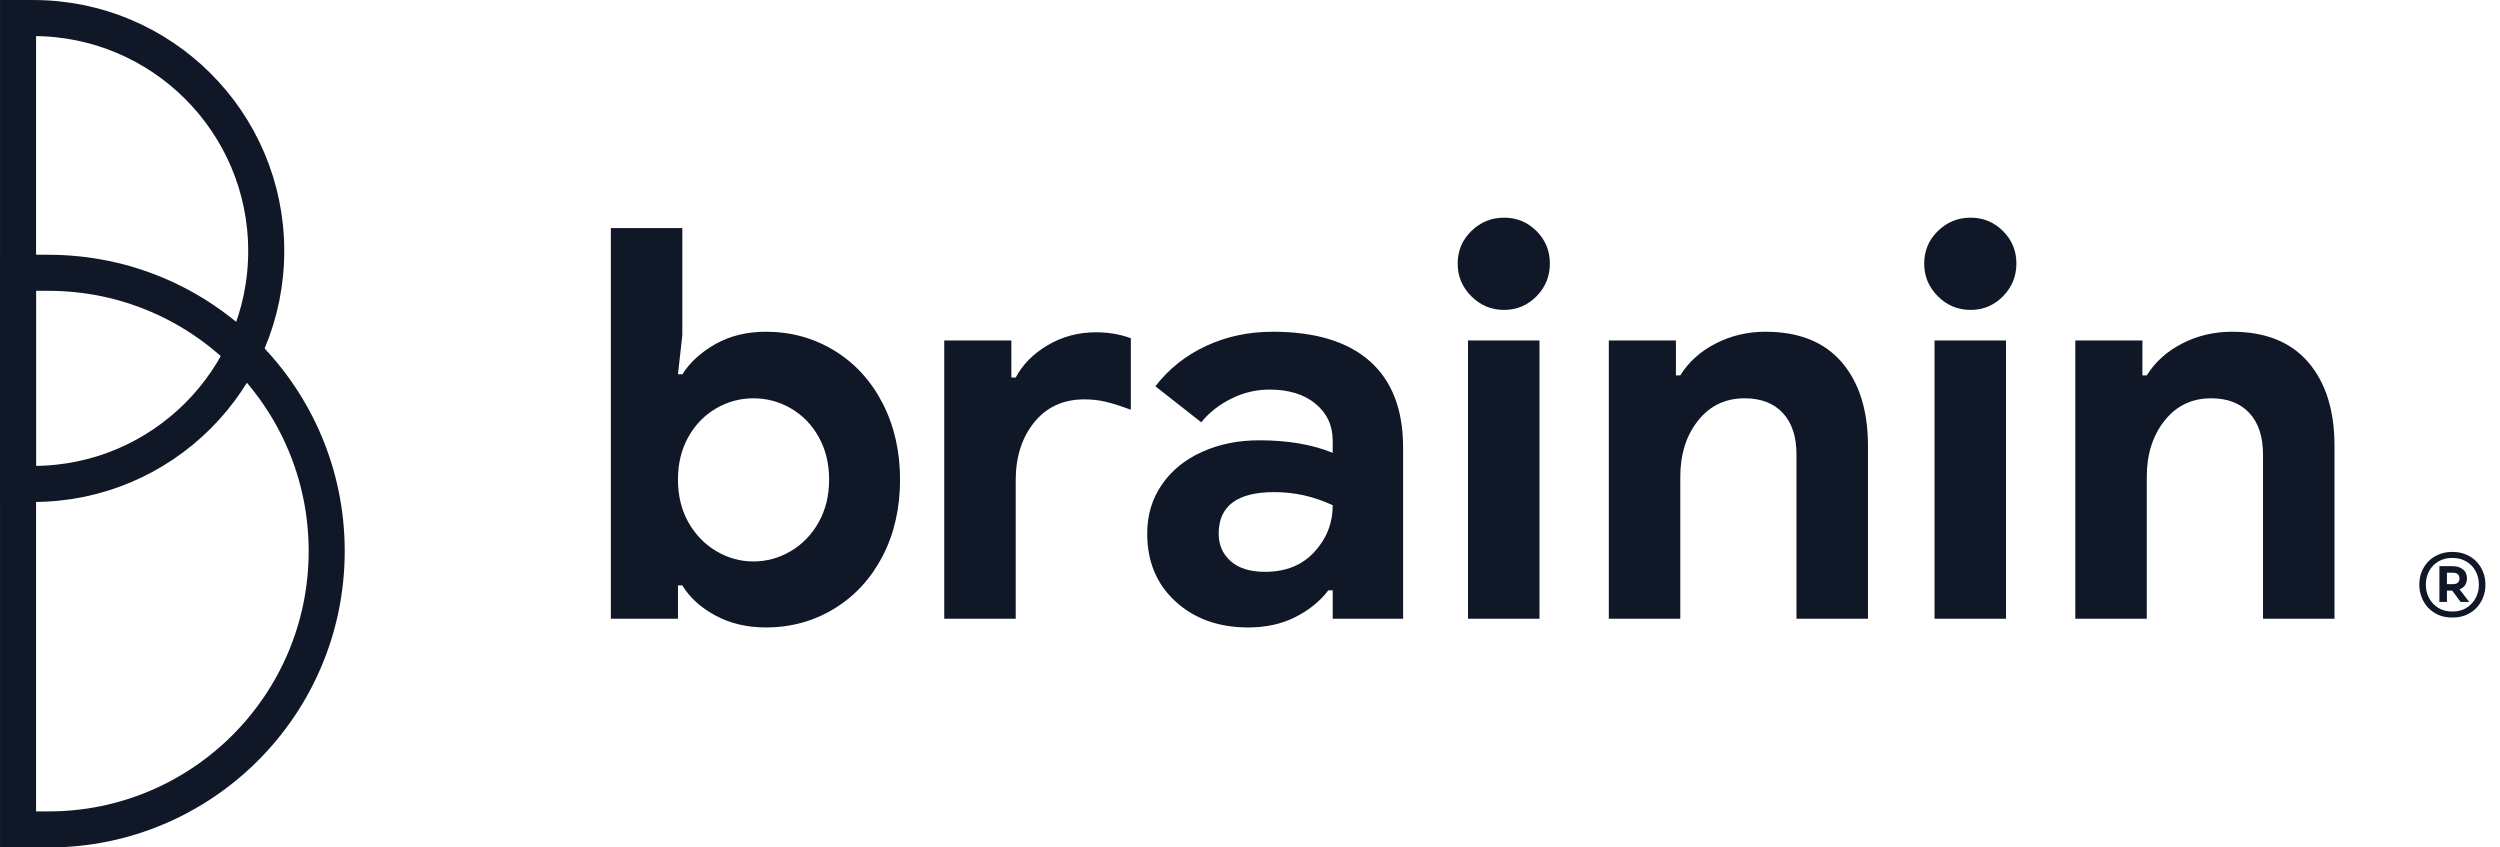 <svg width="59" height="20" viewBox="0 0 59 20" fill="none" xmlns="http://www.w3.org/2000/svg">
<path d="M0.426 6.438H1.142C4.769 6.438 7.71 9.379 7.71 13.006C7.71 16.634 4.769 19.575 1.142 19.575H0.426V6.438Z" stroke="#101828" stroke-width="0.851"/>
<path d="M0.426 0.426H0.785C3.821 0.426 6.283 2.887 6.283 5.923C6.283 8.96 3.821 11.421 0.785 11.421H0.426V0.426Z" stroke="#101828" stroke-width="0.851"/>
<path fill-rule="evenodd" clip-rule="evenodd" d="M18.073 14.808C17.627 14.808 17.23 14.713 16.882 14.525C16.534 14.336 16.275 14.1 16.103 13.816H16V14.602H14.416V5.382H16.103V7.906L16 8.833H16.103C16.283 8.55 16.545 8.312 16.888 8.118C17.232 7.925 17.627 7.829 18.073 7.829C18.665 7.829 19.204 7.977 19.689 8.273C20.174 8.569 20.554 8.983 20.829 9.516C21.103 10.048 21.241 10.649 21.241 11.318C21.241 11.996 21.103 12.6 20.829 13.127C20.554 13.655 20.174 14.068 19.689 14.364C19.204 14.66 18.665 14.808 18.073 14.808ZM17.777 13.25C18.095 13.25 18.391 13.168 18.665 13.005C18.94 12.842 19.159 12.615 19.322 12.323C19.485 12.031 19.567 11.696 19.567 11.318C19.567 10.941 19.485 10.606 19.322 10.314C19.159 10.022 18.94 9.797 18.665 9.638C18.391 9.479 18.095 9.4 17.777 9.4C17.468 9.4 17.176 9.479 16.901 9.638C16.627 9.797 16.408 10.022 16.244 10.314C16.081 10.606 16 10.941 16 11.318C16 11.696 16.081 12.031 16.244 12.323C16.408 12.615 16.627 12.842 16.901 13.005C17.176 13.168 17.468 13.25 17.777 13.25ZM22.284 8.035H23.868V8.91H23.971C24.134 8.601 24.387 8.346 24.73 8.144C25.074 7.942 25.451 7.842 25.863 7.842C26.164 7.842 26.439 7.889 26.688 7.983V9.67C26.456 9.584 26.261 9.522 26.102 9.483C25.943 9.445 25.773 9.425 25.593 9.425C25.095 9.425 24.7 9.606 24.408 9.966C24.117 10.327 23.971 10.782 23.971 11.331V14.602H22.284V8.035ZM29.456 14.808C28.761 14.808 28.19 14.604 27.744 14.196C27.297 13.789 27.074 13.254 27.074 12.593C27.074 12.155 27.19 11.769 27.422 11.434C27.653 11.099 27.971 10.842 28.375 10.662C28.778 10.481 29.224 10.391 29.714 10.391C30.392 10.391 30.971 10.49 31.452 10.687V10.404C31.452 10.043 31.317 9.752 31.046 9.528C30.776 9.305 30.413 9.194 29.958 9.194C29.649 9.194 29.351 9.264 29.063 9.406C28.776 9.548 28.538 9.734 28.349 9.966L27.267 9.116C27.585 8.704 27.984 8.387 28.465 8.164C28.945 7.94 29.469 7.829 30.036 7.829C31.04 7.829 31.804 8.06 32.328 8.524C32.851 8.988 33.113 9.666 33.113 10.559V14.602H31.452V13.932H31.349C31.152 14.19 30.892 14.4 30.57 14.563C30.248 14.726 29.877 14.808 29.456 14.808ZM29.855 13.495C30.345 13.495 30.733 13.338 31.021 13.024C31.308 12.711 31.452 12.344 31.452 11.924C31.014 11.717 30.555 11.614 30.074 11.614C29.199 11.614 28.761 11.941 28.761 12.593C28.761 12.859 28.855 13.076 29.044 13.243C29.233 13.411 29.503 13.495 29.855 13.495ZM35.495 7.314C35.195 7.314 34.937 7.206 34.723 6.992C34.508 6.777 34.401 6.52 34.401 6.219C34.401 5.919 34.508 5.663 34.723 5.453C34.937 5.243 35.195 5.137 35.495 5.137C35.796 5.137 36.051 5.243 36.262 5.453C36.472 5.663 36.577 5.919 36.577 6.219C36.577 6.52 36.472 6.777 36.262 6.992C36.051 7.206 35.796 7.314 35.495 7.314ZM34.645 8.035H36.332V14.602H34.645V8.035ZM37.968 8.035H39.552V8.859H39.655C39.852 8.541 40.131 8.29 40.492 8.106C40.852 7.921 41.243 7.829 41.663 7.829C42.453 7.829 43.054 8.069 43.466 8.55C43.878 9.031 44.084 9.687 44.084 10.52V14.602H42.397V10.726C42.397 10.305 42.29 9.979 42.075 9.747C41.861 9.516 41.56 9.4 41.174 9.4C40.719 9.4 40.352 9.576 40.073 9.928C39.794 10.28 39.655 10.722 39.655 11.254V14.602H37.968V8.035ZM46.505 7.314C46.205 7.314 45.947 7.206 45.733 6.992C45.518 6.777 45.411 6.52 45.411 6.219C45.411 5.919 45.518 5.663 45.733 5.453C45.947 5.243 46.205 5.137 46.505 5.137C46.806 5.137 47.061 5.243 47.271 5.453C47.482 5.663 47.587 5.919 47.587 6.219C47.587 6.52 47.482 6.777 47.271 6.992C47.061 7.206 46.806 7.314 46.505 7.314ZM45.655 8.035H47.342V14.602H45.655V8.035ZM48.977 8.035H50.561V8.859H50.664C50.862 8.541 51.141 8.29 51.501 8.106C51.862 7.921 52.252 7.829 52.673 7.829C53.463 7.829 54.064 8.069 54.476 8.55C54.888 9.031 55.094 9.687 55.094 10.52V14.602H53.407V10.726C53.407 10.305 53.3 9.979 53.085 9.747C52.87 9.516 52.57 9.4 52.184 9.4C51.729 9.4 51.362 9.576 51.083 9.928C50.804 10.28 50.664 10.722 50.664 11.254V14.602H48.977V8.035Z" fill="#101828"/>
<path d="M57.876 14.574C57.749 14.574 57.636 14.552 57.537 14.508C57.441 14.463 57.36 14.404 57.294 14.331C57.228 14.257 57.179 14.175 57.147 14.086C57.114 13.997 57.097 13.908 57.097 13.819V13.775C57.097 13.682 57.114 13.592 57.147 13.505C57.181 13.416 57.231 13.335 57.297 13.262C57.364 13.19 57.446 13.132 57.543 13.091C57.639 13.047 57.75 13.025 57.876 13.025C58.002 13.025 58.113 13.047 58.209 13.091C58.306 13.132 58.387 13.19 58.453 13.262C58.52 13.335 58.57 13.416 58.603 13.505C58.638 13.592 58.655 13.682 58.655 13.775V13.819C58.655 13.908 58.639 13.997 58.606 14.086C58.573 14.175 58.524 14.257 58.458 14.331C58.393 14.404 58.311 14.463 58.212 14.508C58.116 14.552 58.004 14.574 57.876 14.574ZM57.876 14.432C58.002 14.432 58.111 14.404 58.204 14.348C58.299 14.289 58.372 14.213 58.423 14.118C58.475 14.022 58.502 13.916 58.502 13.8C58.502 13.68 58.475 13.572 58.423 13.478C58.372 13.381 58.299 13.306 58.204 13.251C58.111 13.195 58.002 13.167 57.876 13.167C57.75 13.167 57.64 13.195 57.545 13.251C57.453 13.306 57.38 13.381 57.327 13.478C57.276 13.572 57.25 13.68 57.25 13.8C57.25 13.916 57.276 14.022 57.327 14.118C57.38 14.213 57.453 14.289 57.545 14.348C57.64 14.404 57.75 14.432 57.876 14.432ZM57.57 14.206V13.361H57.748V14.206H57.57ZM58.07 14.206L57.83 13.881H58.024L58.275 14.206H58.07ZM57.655 13.938V13.786H57.887C57.938 13.786 57.976 13.775 58.002 13.753C58.029 13.729 58.043 13.696 58.043 13.652C58.043 13.605 58.029 13.57 58.002 13.549C57.976 13.527 57.938 13.516 57.887 13.516H57.655V13.361H57.868C57.977 13.361 58.063 13.386 58.125 13.437C58.189 13.486 58.22 13.557 58.22 13.649C58.22 13.742 58.189 13.814 58.125 13.865C58.063 13.914 57.977 13.938 57.868 13.938H57.655Z" fill="#101828"/>
</svg>
